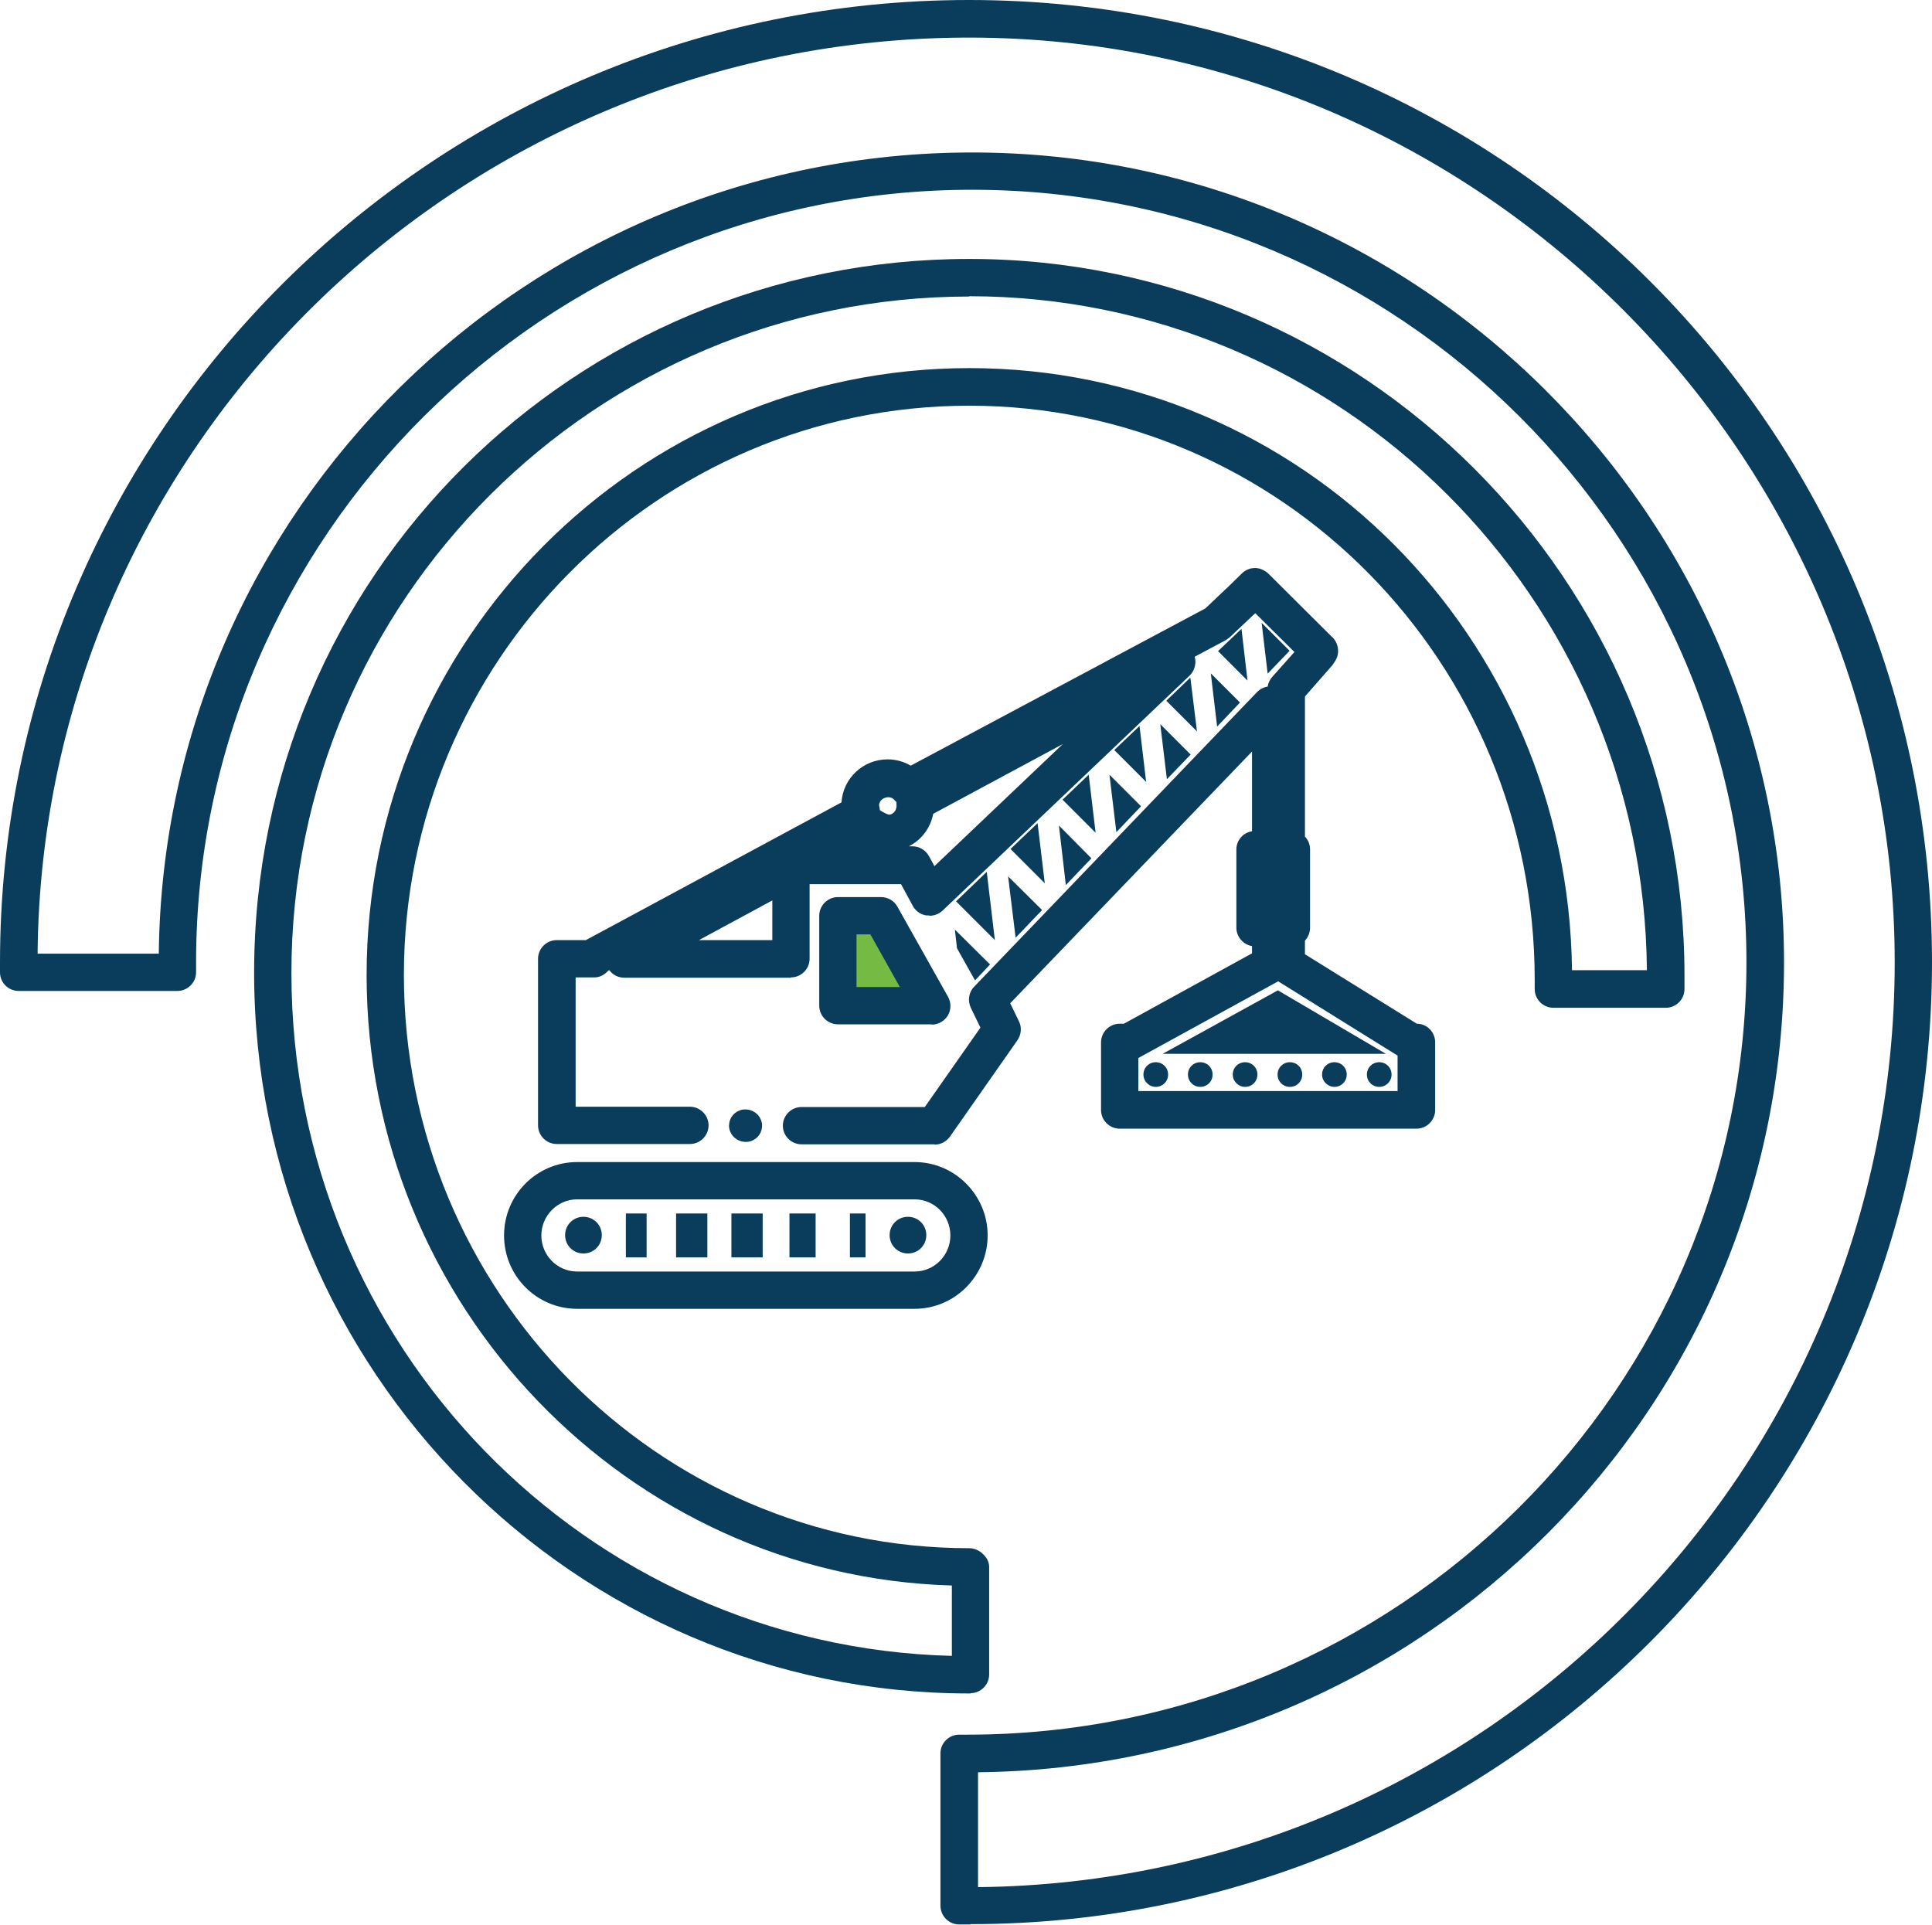 <?xml version="1.0" encoding="UTF-8"?>
<svg id="Group_50115" data-name="Group 50115" xmlns="http://www.w3.org/2000/svg" version="1.1" viewBox="0 0 64.24 64">
  <defs>
    <style>
      .cls-1 {
        fill: #0a3d5c;
      }

      .cls-1, .cls-2, .cls-3 {
        stroke-width: 0px;
      }

      .cls-2 {
        fill: #0b3d5c;
      }

      .cls-3 {
        fill: #75bb43;
      }
    </style>
  </defs>
  <path class="cls-1" d="M31.07,38.05h-4.42c-.34,0-.62-.28-.62-.62s.28-.62.62-.62h4.1l1.85-2.64-.32-.66c-.11-.23-.07-.52.11-.7l9.41-9.8c.1-.1.22-.16.35-.18.02-.12.07-.23.15-.32l.74-.83-1.3-1.29-.11.1s-.01.01-.02.02c0,0,0,0,0,0l-.72.68s-.09.07-.14.1l-10.24,5.46c-.26.14-.58.08-.77-.15-.16-.19-.51-.06-.51.18.08.28-.03.66-.29.8l-8.72,4.7c-.12.13-.27.22-.45.22h-.63v4.3h3.8c.34,0,.62.28.62.62s-.28.62-.62.62h-4.43c-.34,0-.62-.28-.62-.62v-5.54c0-.34.28-.62.62-.62h.97l8.5-4.58c.05-.8.72-1.43,1.53-1.43.27,0,.54.07.77.21l9.8-5.23.6-.57s.09-.09.14-.13l.47-.46c.19-.19.48-.24.72-.11.06.03.12.07.17.12l2.08,2.07c.08.06.14.15.18.24.08.19.07.41-.04.58l-.09.14-.92,1.05v4.66c.11.11.17.26.17.43v2.6c0,.17-.07.32-.17.43v.45l3.72,2.31c.34,0,.61.28.61.62v2.25c0,.34-.28.62-.62.62h-9.87c-.34,0-.62-.28-.62-.62v-2.25c0-.34.28-.62.62-.62h.14l4.26-2.34v-.24c-.29-.05-.52-.31-.52-.61v-2.6c0-.31.22-.56.52-.61v-2.65l-8.04,8.37.29.6c.1.2.08.44-.05.63l-2.24,3.2c-.12.17-.31.27-.51.27ZM37.84,36.28h8.63v-1.18l-3.97-2.47-4.65,2.55v1.1Z"/>
  <polygon class="cls-1" points="42.49 32.93 46.08 35.04 38.66 35.04 42.49 32.93"/>
  <polygon class="cls-1" points="41.95 20.71 42.88 21.64 42.15 22.4 41.95 20.71"/>
  <g>
    <polygon class="cls-3" points="27.86 30.45 29.3 30.45 30.98 33.44 27.86 33.44 27.86 30.45"/>
    <path class="cls-1" d="M30.98,34.06h-3.12c-.34,0-.62-.28-.62-.62v-2.99c0-.34.28-.62.62-.62h1.44c.22,0,.43.12.54.32l1.68,2.99c.11.19.11.43,0,.62-.11.19-.32.31-.54.31ZM28.48,32.82h1.44l-.98-1.75h-.46v1.75Z"/>
  </g>
  <path class="cls-1" d="M26.3,32.51h-5.54c-.29,0-.53-.19-.6-.47-.07-.28.06-.56.31-.7l5.54-2.98c.19-.1.43-.1.61.01.19.11.3.31.3.53v2.98c0,.34-.28.62-.62.62ZM23.24,31.26h2.44v-1.32l-2.44,1.32Z"/>
  <path class="cls-1" d="M30.9,30.44s-.07,0-.1,0c-.19-.03-.36-.15-.45-.32l-.39-.72h-3.41c-.29,0-.53-.19-.6-.47-.07-.28.06-.56.31-.7l2.4-1.29c.2-.11.44-.1.63.02.09.06.22.12.27.13.12,0,.25-.13.25-.29-.03-.25.1-.53.32-.65l8.7-4.69c.27-.15.62-.07.8.18.18.25.15.6-.07.82l-8.22,7.82c-.12.11-.27.17-.43.17ZM30.22,28.14h.12c.23,0,.44.13.55.33l.18.33,4.27-4.06-4.31,2.32c-.09.47-.39.87-.81,1.08Z"/>
  <polygon class="cls-1" points="41.48 22.63 40.5 21.65 41.28 20.91 41.48 22.63"/>
  <polygon class="cls-1" points="40.26 22.39 41.23 23.36 40.47 24.16 40.26 22.39"/>
  <polygon class="cls-1" points="39.8 24.32 38.78 23.3 39.58 22.53 39.8 24.32"/>
  <polygon class="cls-1" points="38.58 24.08 39.59 25.09 38.8 25.91 38.58 24.08"/>
  <polygon class="cls-1" points="38.11 26 37.05 24.94 37.89 24.14 38.11 26"/>
  <polygon class="cls-1" points="36.89 25.76 37.94 26.81 37.12 27.67 36.89 25.76"/>
  <polygon class="cls-1" points="36.43 27.69 35.33 26.59 36.2 25.76 36.43 27.69"/>
  <polygon class="cls-1" points="35.21 27.45 36.29 28.54 35.44 29.43 35.21 27.45"/>
  <polygon class="cls-1" points="34.74 29.37 33.6 28.23 34.5 27.37 34.74 29.37"/>
  <polygon class="cls-1" points="33.52 29.14 34.65 30.26 33.77 31.18 33.52 29.14"/>
  <polygon class="cls-1" points="33.08 31.26 31.79 29.97 32.81 28.99 33.08 31.26"/>
  <polygon class="cls-1" points="32.42 32.6 31.82 31.53 31.75 30.91 32.92 32.07 32.42 32.6"/>
  <path class="cls-1" d="M45.86,36.14c-.23,0-.41-.18-.41-.41s.18-.41.41-.41.41.18.41.41-.18.41-.41.41Z"/>
  <path class="cls-1" d="M44.37,36.14c-.22,0-.41-.18-.41-.41s.18-.41.41-.41.41.18.41.41-.18.41-.41.41Z"/>
  <path class="cls-1" d="M42.89,36.14c-.23,0-.41-.18-.41-.41s.18-.41.41-.41.41.18.41.41-.18.41-.41.41Z"/>
  <path class="cls-1" d="M41.4,36.14c-.22,0-.41-.18-.41-.41s.18-.41.41-.41.41.18.41.41-.18.41-.41.41Z"/>
  <path class="cls-1" d="M39.91,36.14c-.23,0-.41-.18-.41-.41s.18-.41.41-.41.41.18.41.41-.18.41-.41.41Z"/>
  <path class="cls-1" d="M38.43,36.14c-.22,0-.41-.18-.41-.41s.18-.41.41-.41.41.18.41.41-.18.41-.41.41Z"/>
  <path class="cls-1" d="M30.41,43.52h-11.22c-1.34,0-2.43-1.09-2.43-2.44s1.09-2.44,2.43-2.44h11.22c1.34,0,2.43,1.1,2.43,2.44s-1.09,2.44-2.43,2.44ZM19.19,39.88c-.65,0-1.19.54-1.19,1.2s.53,1.2,1.19,1.2h11.22c.66,0,1.19-.54,1.19-1.2s-.53-1.2-1.19-1.2h-11.22Z"/>
  <path class="cls-1" d="M30.19,40.46c.34,0,.61.27.61.61s-.27.61-.61.61-.61-.27-.61-.61.27-.61.61-.61Z"/>
  <path class="cls-1" d="M19.4,40.46c.34,0,.61.27.61.61s-.27.61-.61.61-.61-.27-.61-.61.27-.61.61-.61Z"/>
  <g>
    <rect class="cls-1" x="28.26" y="40.35" width=".52" height="1.46"/>
    <rect class="cls-1" x="24.32" y="40.35" width="1.04" height="1.46"/>
    <rect class="cls-1" x="22.48" y="40.35" width="1.04" height="1.46"/>
    <rect class="cls-1" x="26.25" y="40.35" width=".87" height="1.46"/>
    <rect class="cls-1" x="20.81" y="40.35" width=".69" height="1.46"/>
  </g>
  <path class="cls-1" d="M32.27,63.99h-.38c-.34,0-.62-.28-.62-.63v-5.06c0-.34.28-.62.62-.62h.27c14.32,0,25.91-11.52,25.91-25.68S46.52,6.31,32.32,6.31,6.52,17.84,6.52,32v.33c0,.34-.28.62-.62.62H.62C.28,32.95,0,32.68,0,32.33v-.33C0,14.36,14.45,0,32.22,0s32.02,14.35,32.02,31.99-14.34,31.99-31.97,31.99ZM32.52,58.93v3.82c16.88-.18,30.48-13.9,30.48-30.75S49.19,1.25,32.22,1.25,1.4,14.89,1.25,31.71h4.03c.16-14.72,12.23-26.64,27.05-26.64s26.99,12.08,26.99,26.93-12,26.78-26.8,26.93Z"/>
  <path class="cls-1" d="M32.27,56.31h-.04c-13.11,0-23.78-10.75-23.78-23.97s10.67-23.73,23.78-23.73,23.78,10.69,23.78,23.83v.45c0,.34-.28.62-.62.62h-3.74c-.34,0-.62-.28-.62-.62v-.3c0-10.57-8.43-19.1-18.8-19.1s-18.8,8.49-18.8,18.93c0,10.51,8.43,19.06,18.8,19.06.19,0,.36.09.48.22.11.11.18.25.18.4v3.58c0,.34-.28.62-.62.62ZM32.23,9.86c-12.43,0-22.54,10.09-22.54,22.49s9.8,22.4,21.96,22.71v-2.34c-10.78-.31-19.46-9.3-19.46-20.3,0-11.13,8.99-20.18,20.04-20.18s19.91,8.96,20.04,20.02h2.49c-.1-12.38-10.17-22.41-22.54-22.41Z"/>
  <g id="Path_8999" data-name="Path 8999">
    <path class="cls-2" d="M24.8,37.97c-.3,0-.55-.23-.56-.53,0-.23.13-.43.34-.51.06-.03.13-.04.2-.04.3,0,.55.23.56.53,0,.23-.13.43-.34.51-.06.03-.13.04-.2.04"/>
  </g>
</svg>